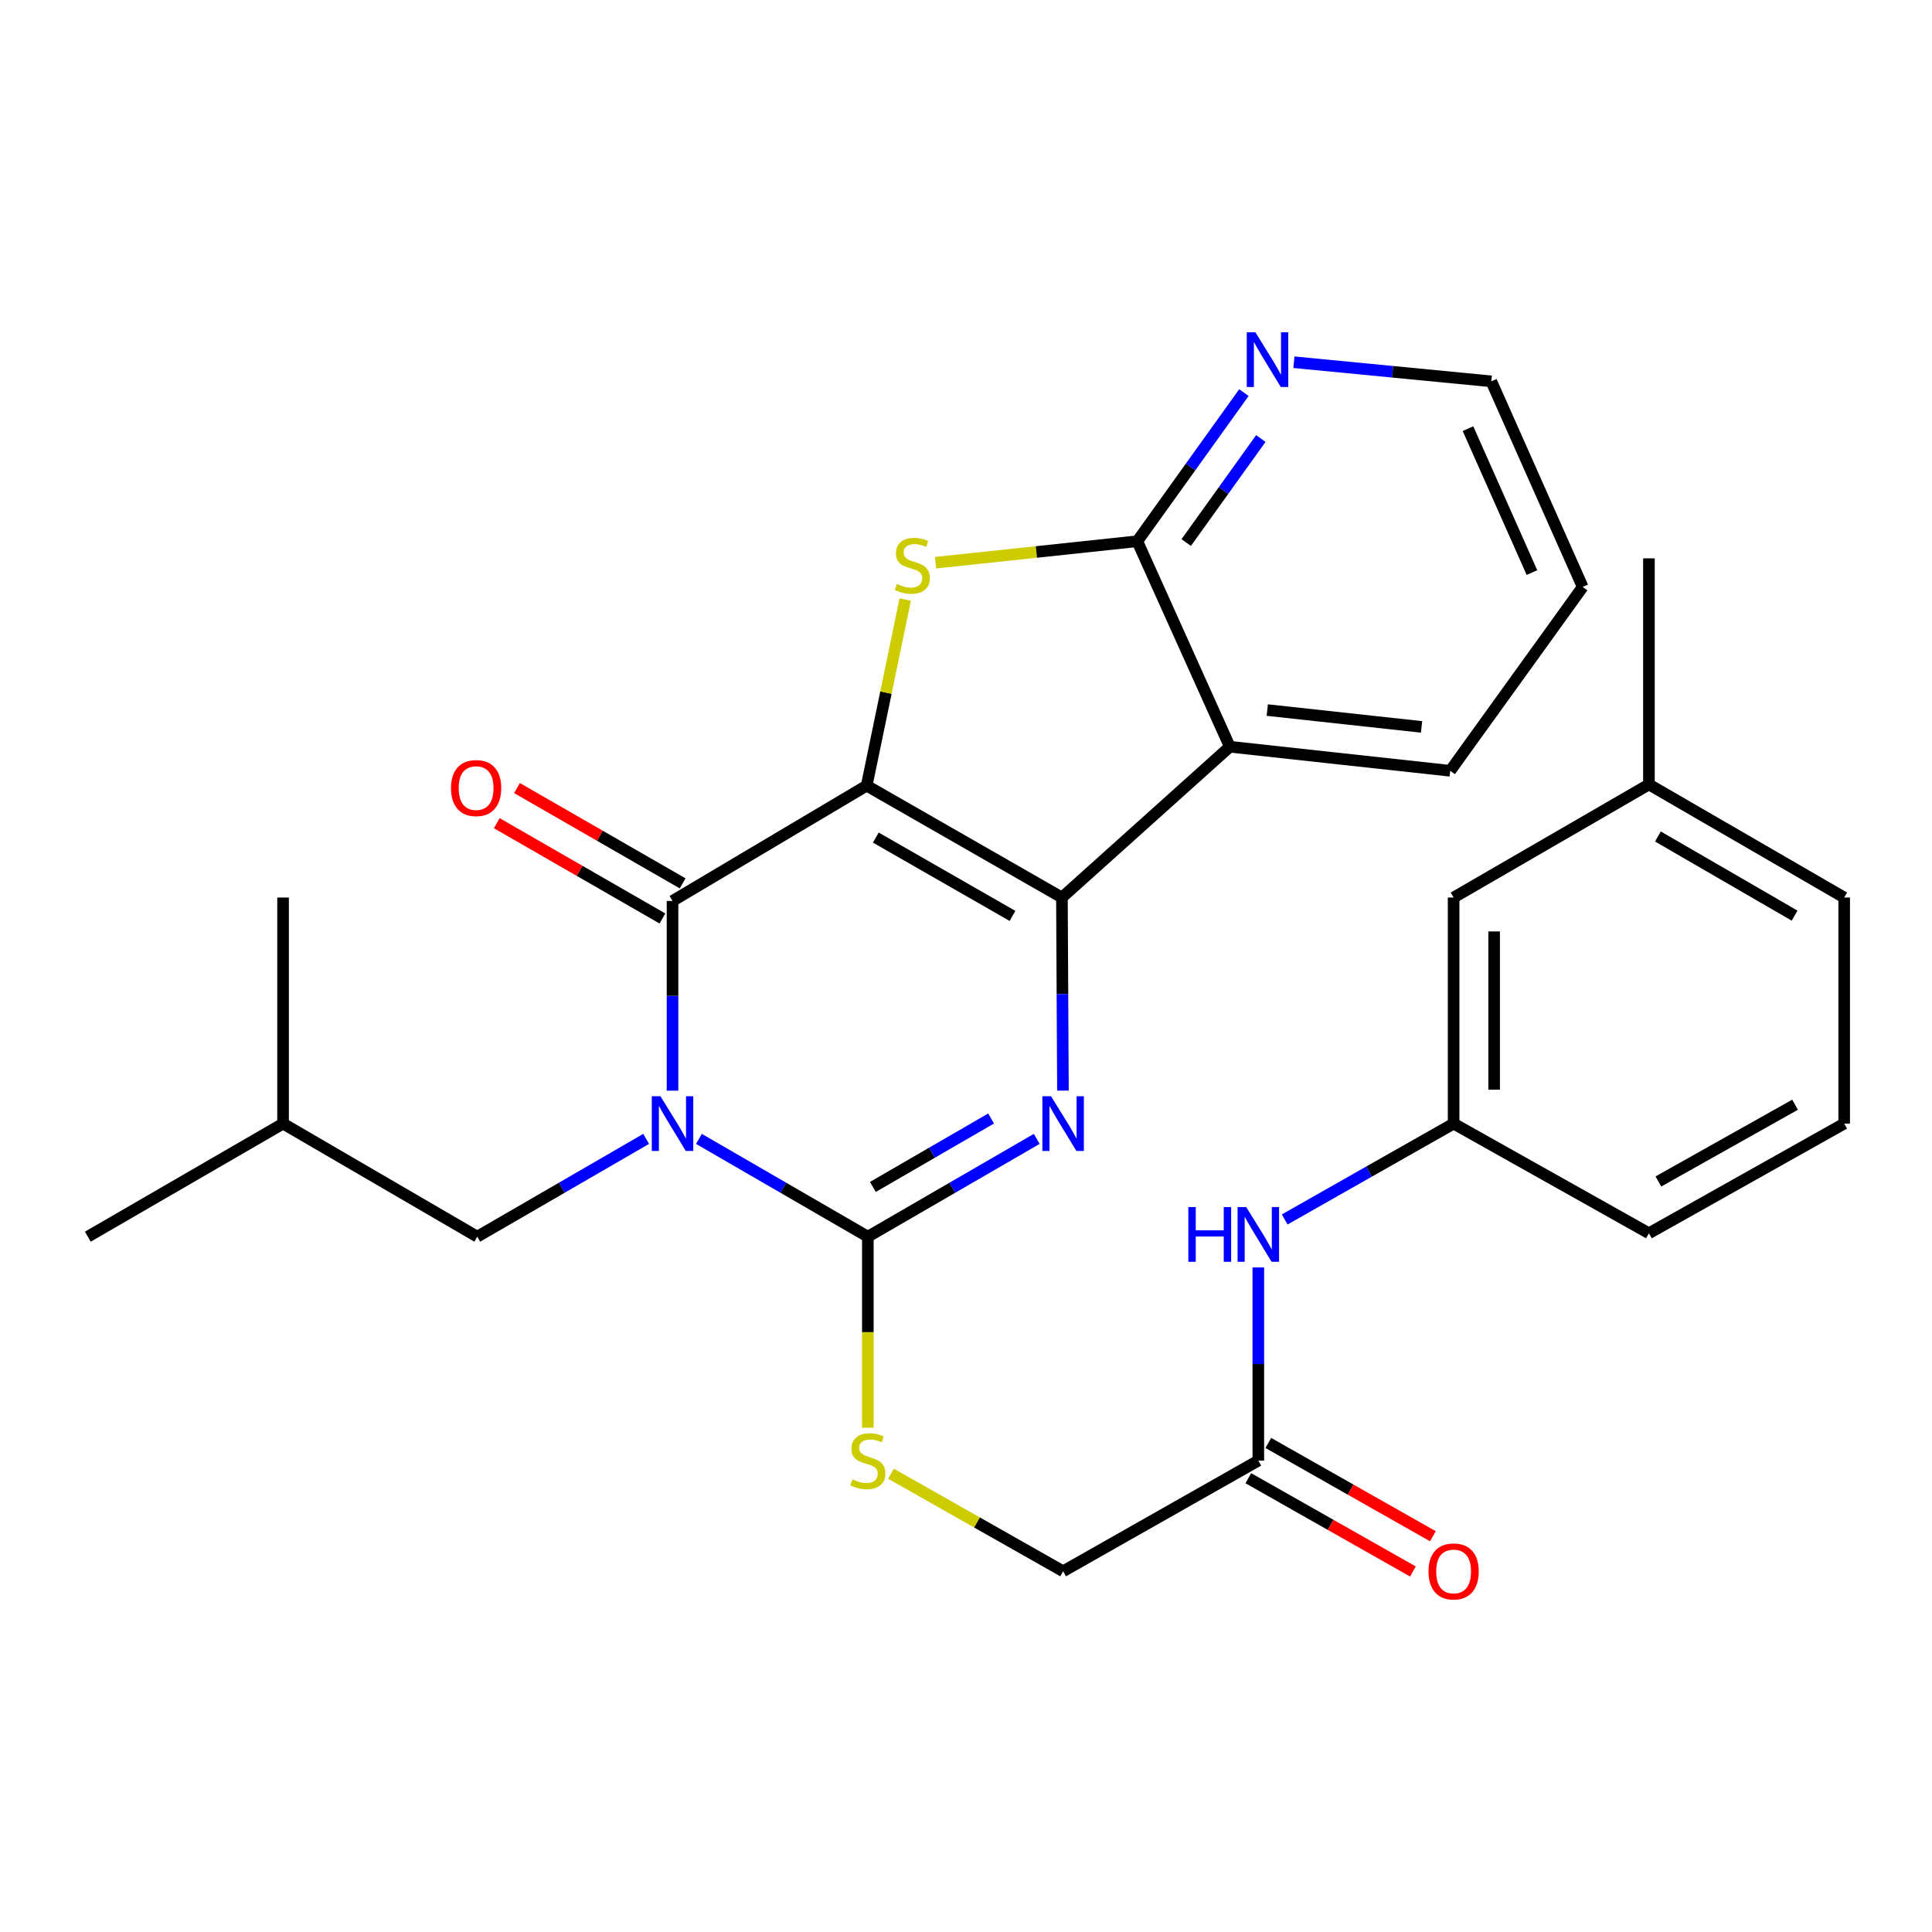 <?xml version='1.0' encoding='iso-8859-1'?>
<svg version='1.1' baseProfile='full'
              xmlns='http://www.w3.org/2000/svg'
                      xmlns:rdkit='http://www.rdkit.org/xml'
                      xmlns:xlink='http://www.w3.org/1999/xlink'
                  xml:space='preserve'
width='1000px' height='1000px' viewBox='0 0 1000 1000'>
<!-- END OF HEADER -->
<rect style='opacity:1.0;fill:#FFFFFF;stroke:none' width='1000' height='1000' x='0' y='0'> </rect>
<path class='bond-1' d='M 448.59,406.649 L 549.651,464.561' style='fill:none;fill-rule:evenodd;stroke:#000000;stroke-width:6px;stroke-linecap:butt;stroke-linejoin:miter;stroke-opacity:1' />
<path class='bond-1' d='M 453.321,433.533 L 524.063,474.072' style='fill:none;fill-rule:evenodd;stroke:#000000;stroke-width:6px;stroke-linecap:butt;stroke-linejoin:miter;stroke-opacity:1' />
<path class='bond-2' d='M 448.59,406.649 L 348.1,466.32' style='fill:none;fill-rule:evenodd;stroke:#000000;stroke-width:6px;stroke-linecap:butt;stroke-linejoin:miter;stroke-opacity:1' />
<path class='bond-5' d='M 448.59,406.649 L 458.563,358.49' style='fill:none;fill-rule:evenodd;stroke:#000000;stroke-width:6px;stroke-linecap:butt;stroke-linejoin:miter;stroke-opacity:1' />
<path class='bond-5' d='M 458.563,358.49 L 468.536,310.331' style='fill:none;fill-rule:evenodd;stroke:#CCCC00;stroke-width:6px;stroke-linecap:butt;stroke-linejoin:miter;stroke-opacity:1' />
<path class='bond-0' d='M 348.1,564.532 L 348.1,515.426' style='fill:none;fill-rule:evenodd;stroke:#0000FF;stroke-width:6px;stroke-linecap:butt;stroke-linejoin:miter;stroke-opacity:1' />
<path class='bond-0' d='M 348.1,515.426 L 348.1,466.32' style='fill:none;fill-rule:evenodd;stroke:#000000;stroke-width:6px;stroke-linecap:butt;stroke-linejoin:miter;stroke-opacity:1' />
<path class='bond-3' d='M 361.761,589.482 L 405.478,614.792' style='fill:none;fill-rule:evenodd;stroke:#0000FF;stroke-width:6px;stroke-linecap:butt;stroke-linejoin:miter;stroke-opacity:1' />
<path class='bond-3' d='M 405.478,614.792 L 449.196,640.103' style='fill:none;fill-rule:evenodd;stroke:#000000;stroke-width:6px;stroke-linecap:butt;stroke-linejoin:miter;stroke-opacity:1' />
<path class='bond-9' d='M 334.44,589.483 L 290.734,614.793' style='fill:none;fill-rule:evenodd;stroke:#0000FF;stroke-width:6px;stroke-linecap:butt;stroke-linejoin:miter;stroke-opacity:1' />
<path class='bond-9' d='M 290.734,614.793 L 247.028,640.103' style='fill:none;fill-rule:evenodd;stroke:#000000;stroke-width:6px;stroke-linecap:butt;stroke-linejoin:miter;stroke-opacity:1' />
<path class='bond-4' d='M 549.651,464.561 L 549.914,514.524' style='fill:none;fill-rule:evenodd;stroke:#000000;stroke-width:6px;stroke-linecap:butt;stroke-linejoin:miter;stroke-opacity:1' />
<path class='bond-4' d='M 549.914,514.524 L 550.178,564.488' style='fill:none;fill-rule:evenodd;stroke:#0000FF;stroke-width:6px;stroke-linecap:butt;stroke-linejoin:miter;stroke-opacity:1' />
<path class='bond-6' d='M 549.651,464.561 L 636.554,386.513' style='fill:none;fill-rule:evenodd;stroke:#000000;stroke-width:6px;stroke-linecap:butt;stroke-linejoin:miter;stroke-opacity:1' />
<path class='bond-12' d='M 353.33,457.23 L 310.463,432.566' style='fill:none;fill-rule:evenodd;stroke:#000000;stroke-width:6px;stroke-linecap:butt;stroke-linejoin:miter;stroke-opacity:1' />
<path class='bond-12' d='M 310.463,432.566 L 267.596,407.902' style='fill:none;fill-rule:evenodd;stroke:#FF0000;stroke-width:6px;stroke-linecap:butt;stroke-linejoin:miter;stroke-opacity:1' />
<path class='bond-12' d='M 342.87,475.41 L 300.003,450.746' style='fill:none;fill-rule:evenodd;stroke:#000000;stroke-width:6px;stroke-linecap:butt;stroke-linejoin:miter;stroke-opacity:1' />
<path class='bond-12' d='M 300.003,450.746 L 257.136,426.082' style='fill:none;fill-rule:evenodd;stroke:#FF0000;stroke-width:6px;stroke-linecap:butt;stroke-linejoin:miter;stroke-opacity:1' />
<path class='bond-8' d='M 449.196,640.103 L 449.196,689.541' style='fill:none;fill-rule:evenodd;stroke:#000000;stroke-width:6px;stroke-linecap:butt;stroke-linejoin:miter;stroke-opacity:1' />
<path class='bond-8' d='M 449.196,689.541 L 449.196,738.979' style='fill:none;fill-rule:evenodd;stroke:#CCCC00;stroke-width:6px;stroke-linecap:butt;stroke-linejoin:miter;stroke-opacity:1' />
<path class='bond-30' d='M 449.196,640.103 L 492.902,614.793' style='fill:none;fill-rule:evenodd;stroke:#000000;stroke-width:6px;stroke-linecap:butt;stroke-linejoin:miter;stroke-opacity:1' />
<path class='bond-30' d='M 492.902,614.793 L 536.608,589.483' style='fill:none;fill-rule:evenodd;stroke:#0000FF;stroke-width:6px;stroke-linecap:butt;stroke-linejoin:miter;stroke-opacity:1' />
<path class='bond-30' d='M 451.797,614.359 L 482.391,596.643' style='fill:none;fill-rule:evenodd;stroke:#000000;stroke-width:6px;stroke-linecap:butt;stroke-linejoin:miter;stroke-opacity:1' />
<path class='bond-30' d='M 482.391,596.643 L 512.986,578.926' style='fill:none;fill-rule:evenodd;stroke:#0000FF;stroke-width:6px;stroke-linecap:butt;stroke-linejoin:miter;stroke-opacity:1' />
<path class='bond-7' d='M 484.228,291.259 L 536.445,285.699' style='fill:none;fill-rule:evenodd;stroke:#CCCC00;stroke-width:6px;stroke-linecap:butt;stroke-linejoin:miter;stroke-opacity:1' />
<path class='bond-7' d='M 536.445,285.699 L 588.663,280.139' style='fill:none;fill-rule:evenodd;stroke:#000000;stroke-width:6px;stroke-linecap:butt;stroke-linejoin:miter;stroke-opacity:1' />
<path class='bond-18' d='M 636.554,386.513 L 750.63,398.958' style='fill:none;fill-rule:evenodd;stroke:#000000;stroke-width:6px;stroke-linecap:butt;stroke-linejoin:miter;stroke-opacity:1' />
<path class='bond-18' d='M 655.94,367.53 L 735.793,376.241' style='fill:none;fill-rule:evenodd;stroke:#000000;stroke-width:6px;stroke-linecap:butt;stroke-linejoin:miter;stroke-opacity:1' />
<path class='bond-29' d='M 636.554,386.513 L 588.663,280.139' style='fill:none;fill-rule:evenodd;stroke:#000000;stroke-width:6px;stroke-linecap:butt;stroke-linejoin:miter;stroke-opacity:1' />
<path class='bond-10' d='M 588.663,280.139 L 616.251,241.677' style='fill:none;fill-rule:evenodd;stroke:#000000;stroke-width:6px;stroke-linecap:butt;stroke-linejoin:miter;stroke-opacity:1' />
<path class='bond-10' d='M 616.251,241.677 L 643.84,203.215' style='fill:none;fill-rule:evenodd;stroke:#0000FF;stroke-width:6px;stroke-linecap:butt;stroke-linejoin:miter;stroke-opacity:1' />
<path class='bond-10' d='M 613.982,280.826 L 633.295,253.902' style='fill:none;fill-rule:evenodd;stroke:#000000;stroke-width:6px;stroke-linecap:butt;stroke-linejoin:miter;stroke-opacity:1' />
<path class='bond-10' d='M 633.295,253.902 L 652.607,226.978' style='fill:none;fill-rule:evenodd;stroke:#0000FF;stroke-width:6px;stroke-linecap:butt;stroke-linejoin:miter;stroke-opacity:1' />
<path class='bond-16' d='M 461.18,762.79 L 505.724,788.041' style='fill:none;fill-rule:evenodd;stroke:#CCCC00;stroke-width:6px;stroke-linecap:butt;stroke-linejoin:miter;stroke-opacity:1' />
<path class='bond-16' d='M 505.724,788.041 L 550.268,813.291' style='fill:none;fill-rule:evenodd;stroke:#000000;stroke-width:6px;stroke-linecap:butt;stroke-linejoin:miter;stroke-opacity:1' />
<path class='bond-20' d='M 247.028,640.103 L 146.515,581.573' style='fill:none;fill-rule:evenodd;stroke:#000000;stroke-width:6px;stroke-linecap:butt;stroke-linejoin:miter;stroke-opacity:1' />
<path class='bond-22' d='M 669.72,187.486 L 720.808,192.435' style='fill:none;fill-rule:evenodd;stroke:#0000FF;stroke-width:6px;stroke-linecap:butt;stroke-linejoin:miter;stroke-opacity:1' />
<path class='bond-22' d='M 720.808,192.435 L 771.895,197.384' style='fill:none;fill-rule:evenodd;stroke:#000000;stroke-width:6px;stroke-linecap:butt;stroke-linejoin:miter;stroke-opacity:1' />
<path class='bond-11' d='M 651.305,755.997 L 550.268,813.291' style='fill:none;fill-rule:evenodd;stroke:#000000;stroke-width:6px;stroke-linecap:butt;stroke-linejoin:miter;stroke-opacity:1' />
<path class='bond-13' d='M 651.305,755.997 L 651.305,706.01' style='fill:none;fill-rule:evenodd;stroke:#000000;stroke-width:6px;stroke-linecap:butt;stroke-linejoin:miter;stroke-opacity:1' />
<path class='bond-13' d='M 651.305,706.01 L 651.305,656.024' style='fill:none;fill-rule:evenodd;stroke:#0000FF;stroke-width:6px;stroke-linecap:butt;stroke-linejoin:miter;stroke-opacity:1' />
<path class='bond-15' d='M 646.134,765.12 L 688.724,789.26' style='fill:none;fill-rule:evenodd;stroke:#000000;stroke-width:6px;stroke-linecap:butt;stroke-linejoin:miter;stroke-opacity:1' />
<path class='bond-15' d='M 688.724,789.26 L 731.313,813.4' style='fill:none;fill-rule:evenodd;stroke:#FF0000;stroke-width:6px;stroke-linecap:butt;stroke-linejoin:miter;stroke-opacity:1' />
<path class='bond-15' d='M 656.477,746.873 L 699.066,771.013' style='fill:none;fill-rule:evenodd;stroke:#000000;stroke-width:6px;stroke-linecap:butt;stroke-linejoin:miter;stroke-opacity:1' />
<path class='bond-15' d='M 699.066,771.013 L 741.656,795.153' style='fill:none;fill-rule:evenodd;stroke:#FF0000;stroke-width:6px;stroke-linecap:butt;stroke-linejoin:miter;stroke-opacity:1' />
<path class='bond-14' d='M 664.951,631.194 L 708.67,606.383' style='fill:none;fill-rule:evenodd;stroke:#0000FF;stroke-width:6px;stroke-linecap:butt;stroke-linejoin:miter;stroke-opacity:1' />
<path class='bond-14' d='M 708.67,606.383 L 752.389,581.573' style='fill:none;fill-rule:evenodd;stroke:#000000;stroke-width:6px;stroke-linecap:butt;stroke-linejoin:miter;stroke-opacity:1' />
<path class='bond-17' d='M 752.389,581.573 L 752.389,464.561' style='fill:none;fill-rule:evenodd;stroke:#000000;stroke-width:6px;stroke-linecap:butt;stroke-linejoin:miter;stroke-opacity:1' />
<path class='bond-17' d='M 773.363,564.021 L 773.363,482.112' style='fill:none;fill-rule:evenodd;stroke:#000000;stroke-width:6px;stroke-linecap:butt;stroke-linejoin:miter;stroke-opacity:1' />
<path class='bond-23' d='M 752.389,581.573 L 853.485,638.332' style='fill:none;fill-rule:evenodd;stroke:#000000;stroke-width:6px;stroke-linecap:butt;stroke-linejoin:miter;stroke-opacity:1' />
<path class='bond-19' d='M 752.389,464.561 L 853.485,406.031' style='fill:none;fill-rule:evenodd;stroke:#000000;stroke-width:6px;stroke-linecap:butt;stroke-linejoin:miter;stroke-opacity:1' />
<path class='bond-26' d='M 750.63,398.958 L 819.192,303.805' style='fill:none;fill-rule:evenodd;stroke:#000000;stroke-width:6px;stroke-linecap:butt;stroke-linejoin:miter;stroke-opacity:1' />
<path class='bond-25' d='M 853.485,406.031 L 853.485,289.007' style='fill:none;fill-rule:evenodd;stroke:#000000;stroke-width:6px;stroke-linecap:butt;stroke-linejoin:miter;stroke-opacity:1' />
<path class='bond-32' d='M 853.485,406.031 L 954.545,464.561' style='fill:none;fill-rule:evenodd;stroke:#000000;stroke-width:6px;stroke-linecap:butt;stroke-linejoin:miter;stroke-opacity:1' />
<path class='bond-32' d='M 858.132,432.96 L 928.875,473.931' style='fill:none;fill-rule:evenodd;stroke:#000000;stroke-width:6px;stroke-linecap:butt;stroke-linejoin:miter;stroke-opacity:1' />
<path class='bond-27' d='M 146.515,581.573 L 146.515,464.561' style='fill:none;fill-rule:evenodd;stroke:#000000;stroke-width:6px;stroke-linecap:butt;stroke-linejoin:miter;stroke-opacity:1' />
<path class='bond-28' d='M 146.515,581.573 L 45.455,640.103' style='fill:none;fill-rule:evenodd;stroke:#000000;stroke-width:6px;stroke-linecap:butt;stroke-linejoin:miter;stroke-opacity:1' />
<path class='bond-21' d='M 954.545,581.573 L 853.485,638.332' style='fill:none;fill-rule:evenodd;stroke:#000000;stroke-width:6px;stroke-linecap:butt;stroke-linejoin:miter;stroke-opacity:1' />
<path class='bond-21' d='M 929.116,571.8 L 858.373,611.53' style='fill:none;fill-rule:evenodd;stroke:#000000;stroke-width:6px;stroke-linecap:butt;stroke-linejoin:miter;stroke-opacity:1' />
<path class='bond-24' d='M 954.545,581.573 L 954.545,464.561' style='fill:none;fill-rule:evenodd;stroke:#000000;stroke-width:6px;stroke-linecap:butt;stroke-linejoin:miter;stroke-opacity:1' />
<path class='bond-31' d='M 771.895,197.384 L 819.192,303.805' style='fill:none;fill-rule:evenodd;stroke:#000000;stroke-width:6px;stroke-linecap:butt;stroke-linejoin:miter;stroke-opacity:1' />
<path class='bond-31' d='M 759.823,221.866 L 792.931,296.36' style='fill:none;fill-rule:evenodd;stroke:#000000;stroke-width:6px;stroke-linecap:butt;stroke-linejoin:miter;stroke-opacity:1' />
<path  class='atom-1' d='M 341.84 567.413
L 351.12 582.413
Q 352.04 583.893, 353.52 586.573
Q 355 589.253, 355.08 589.413
L 355.08 567.413
L 358.84 567.413
L 358.84 595.733
L 354.96 595.733
L 345 579.333
Q 343.84 577.413, 342.6 575.213
Q 341.4 573.013, 341.04 572.333
L 341.04 595.733
L 337.36 595.733
L 337.36 567.413
L 341.84 567.413
' fill='#0000FF'/>
<path  class='atom-5' d='M 544.008 567.413
L 553.288 582.413
Q 554.208 583.893, 555.688 586.573
Q 557.168 589.253, 557.248 589.413
L 557.248 567.413
L 561.008 567.413
L 561.008 595.733
L 557.128 595.733
L 547.168 579.333
Q 546.008 577.413, 544.768 575.213
Q 543.568 573.013, 543.208 572.333
L 543.208 595.733
L 539.528 595.733
L 539.528 567.413
L 544.008 567.413
' fill='#0000FF'/>
<path  class='atom-6' d='M 464.221 302.257
Q 464.541 302.377, 465.861 302.937
Q 467.181 303.497, 468.621 303.857
Q 470.101 304.177, 471.541 304.177
Q 474.221 304.177, 475.781 302.897
Q 477.341 301.577, 477.341 299.297
Q 477.341 297.737, 476.541 296.777
Q 475.781 295.817, 474.581 295.297
Q 473.381 294.777, 471.381 294.177
Q 468.861 293.417, 467.341 292.697
Q 465.861 291.977, 464.781 290.457
Q 463.741 288.937, 463.741 286.377
Q 463.741 282.817, 466.141 280.617
Q 468.581 278.417, 473.381 278.417
Q 476.661 278.417, 480.381 279.977
L 479.461 283.057
Q 476.061 281.657, 473.501 281.657
Q 470.741 281.657, 469.221 282.817
Q 467.701 283.937, 467.741 285.897
Q 467.741 287.417, 468.501 288.337
Q 469.301 289.257, 470.421 289.777
Q 471.581 290.297, 473.501 290.897
Q 476.061 291.697, 477.581 292.497
Q 479.101 293.297, 480.181 294.937
Q 481.301 296.537, 481.301 299.297
Q 481.301 303.217, 478.661 305.337
Q 476.061 307.417, 471.701 307.417
Q 469.181 307.417, 467.261 306.857
Q 465.381 306.337, 463.141 305.417
L 464.221 302.257
' fill='#CCCC00'/>
<path  class='atom-9' d='M 441.196 765.717
Q 441.516 765.837, 442.836 766.397
Q 444.156 766.957, 445.596 767.317
Q 447.076 767.637, 448.516 767.637
Q 451.196 767.637, 452.756 766.357
Q 454.316 765.037, 454.316 762.757
Q 454.316 761.197, 453.516 760.237
Q 452.756 759.277, 451.556 758.757
Q 450.356 758.237, 448.356 757.637
Q 445.836 756.877, 444.316 756.157
Q 442.836 755.437, 441.756 753.917
Q 440.716 752.397, 440.716 749.837
Q 440.716 746.277, 443.116 744.077
Q 445.556 741.877, 450.356 741.877
Q 453.636 741.877, 457.356 743.437
L 456.436 746.517
Q 453.036 745.117, 450.476 745.117
Q 447.716 745.117, 446.196 746.277
Q 444.676 747.397, 444.716 749.357
Q 444.716 750.877, 445.476 751.797
Q 446.276 752.717, 447.396 753.237
Q 448.556 753.757, 450.476 754.357
Q 453.036 755.157, 454.556 755.957
Q 456.076 756.757, 457.156 758.397
Q 458.276 759.997, 458.276 762.757
Q 458.276 766.677, 455.636 768.797
Q 453.036 770.877, 448.676 770.877
Q 446.156 770.877, 444.236 770.317
Q 442.356 769.797, 440.116 768.877
L 441.196 765.717
' fill='#CCCC00'/>
<path  class='atom-11' d='M 649.811 172.003
L 659.091 187.003
Q 660.011 188.483, 661.491 191.163
Q 662.971 193.843, 663.051 194.003
L 663.051 172.003
L 666.811 172.003
L 666.811 200.323
L 662.931 200.323
L 652.971 183.923
Q 651.811 182.003, 650.571 179.803
Q 649.371 177.603, 649.011 176.923
L 649.011 200.323
L 645.331 200.323
L 645.331 172.003
L 649.811 172.003
' fill='#0000FF'/>
<path  class='atom-13' d='M 233.434 407.905
Q 233.434 401.105, 236.794 397.305
Q 240.154 393.505, 246.434 393.505
Q 252.714 393.505, 256.074 397.305
Q 259.434 401.105, 259.434 407.905
Q 259.434 414.785, 256.034 418.705
Q 252.634 422.585, 246.434 422.585
Q 240.194 422.585, 236.794 418.705
Q 233.434 414.825, 233.434 407.905
M 246.434 419.385
Q 250.754 419.385, 253.074 416.505
Q 255.434 413.585, 255.434 407.905
Q 255.434 402.345, 253.074 399.545
Q 250.754 396.705, 246.434 396.705
Q 242.114 396.705, 239.754 399.505
Q 237.434 402.305, 237.434 407.905
Q 237.434 413.625, 239.754 416.505
Q 242.114 419.385, 246.434 419.385
' fill='#FF0000'/>
<path  class='atom-14' d='M 615.085 624.778
L 618.925 624.778
L 618.925 636.818
L 633.405 636.818
L 633.405 624.778
L 637.245 624.778
L 637.245 653.098
L 633.405 653.098
L 633.405 640.018
L 618.925 640.018
L 618.925 653.098
L 615.085 653.098
L 615.085 624.778
' fill='#0000FF'/>
<path  class='atom-14' d='M 645.045 624.778
L 654.325 639.778
Q 655.245 641.258, 656.725 643.938
Q 658.205 646.618, 658.285 646.778
L 658.285 624.778
L 662.045 624.778
L 662.045 653.098
L 658.165 653.098
L 648.205 636.698
Q 647.045 634.778, 645.805 632.578
Q 644.605 630.378, 644.245 629.698
L 644.245 653.098
L 640.565 653.098
L 640.565 624.778
L 645.045 624.778
' fill='#0000FF'/>
<path  class='atom-16' d='M 739.389 813.371
Q 739.389 806.571, 742.749 802.771
Q 746.109 798.971, 752.389 798.971
Q 758.669 798.971, 762.029 802.771
Q 765.389 806.571, 765.389 813.371
Q 765.389 820.251, 761.989 824.171
Q 758.589 828.051, 752.389 828.051
Q 746.149 828.051, 742.749 824.171
Q 739.389 820.291, 739.389 813.371
M 752.389 824.851
Q 756.709 824.851, 759.029 821.971
Q 761.389 819.051, 761.389 813.371
Q 761.389 807.811, 759.029 805.011
Q 756.709 802.171, 752.389 802.171
Q 748.069 802.171, 745.709 804.971
Q 743.389 807.771, 743.389 813.371
Q 743.389 819.091, 745.709 821.971
Q 748.069 824.851, 752.389 824.851
' fill='#FF0000'/>
</svg>
